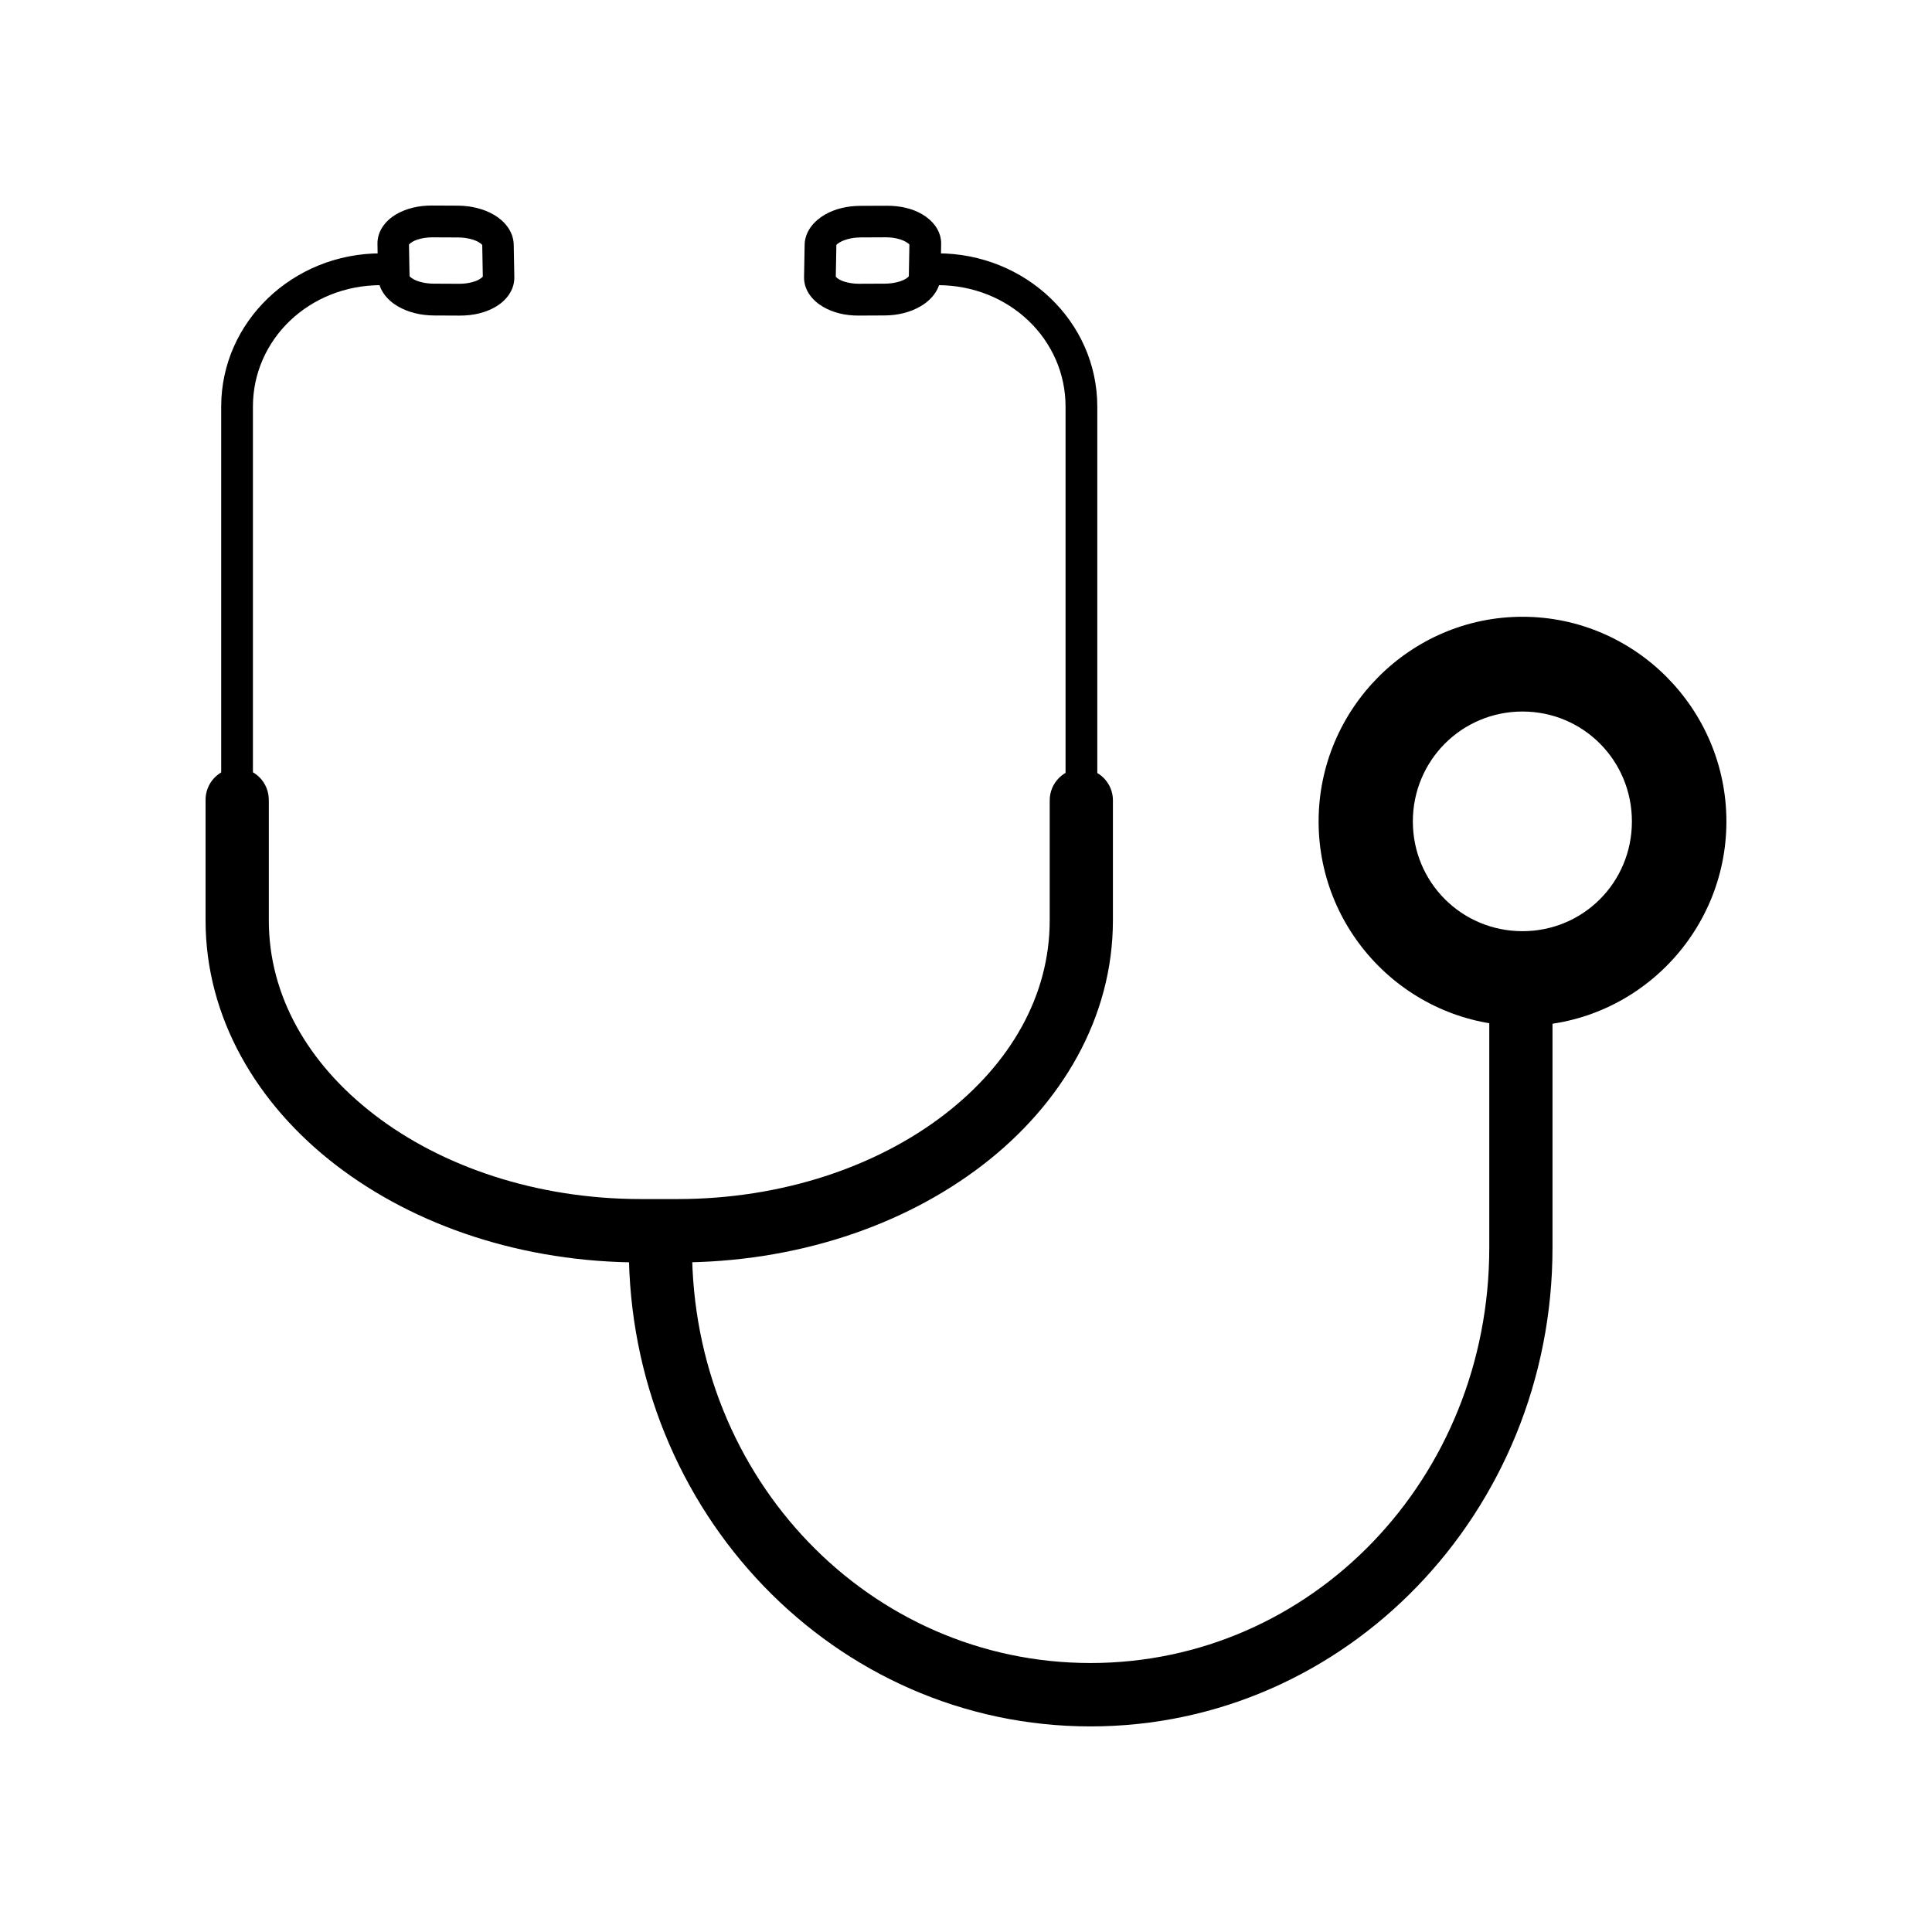<?xml version="1.0" encoding="UTF-8"?>
<!-- Uploaded to: ICON Repo, www.svgrepo.com, Generator: ICON Repo Mixer Tools -->
<svg fill="#000000" width="800px" height="800px" version="1.1" viewBox="144 144 512 512" xmlns="http://www.w3.org/2000/svg">
 <g>
  <path d="m392.5 219.57c18.957 0 33.883 14.375 33.883 32.18v108.88c0 5.621 8.41 5.621 8.41 0v-108.88c0-22.535-19.051-40.613-42.293-40.613-3.984 0-2.977 8.434 0 8.434z"/>
  <path d="m244.91 211.14c-23.242 0-42.293 18.078-42.293 40.613v108.88c0 5.621 8.41 5.621 8.41 0v-108.88c0-17.805 14.926-32.18 33.883-32.18 2.812 0 4.644-8.434 0-8.434z"/>
  <path d="m206.7 347.55c-2.223 0.039-4.336 0.965-5.879 2.57-1.543 1.605-2.387 3.758-2.344 5.988v31.809c0 25.73 13.566 48.727 34.562 64.855 20.996 16.129 49.488 25.793 80.875 25.793h9.582c31.387 0 59.879-9.664 80.875-25.793 20.996-16.129 34.562-39.125 34.562-64.855v-31.809h0.004c0-4.641-3.75-8.402-8.375-8.402-4.629 0-8.379 3.762-8.379 8.402v31.809c0 19.844-10.293 37.918-28.008 51.527-17.719 13.609-42.73 22.32-70.672 22.32h-9.582c-27.945 0-52.957-8.711-70.672-22.32-17.719-13.609-28.008-31.68-28.008-51.527v-31.809h-0.008c0.039-2.285-0.844-4.484-2.453-6.098-1.609-1.617-3.805-2.504-6.082-2.461z"/>
  <path d="m372.08 198.55c-3.551 0.02-6.777 0.766-9.5 2.344-2.723 1.578-5.273 4.332-5.34 7.961l-0.156 8.555c-0.066 3.629 2.383 6.359 5.051 7.91 2.664 1.551 5.867 2.328 9.418 2.309l6.863-0.031c3.551-0.02 6.781-0.828 9.504-2.402 2.723-1.578 5.273-4.332 5.34-7.961l0.156-8.555c0.066-3.629-2.383-6.359-5.051-7.91-2.664-1.551-5.867-2.262-9.418-2.246zm-0.152 8.371 6.863-0.031c2.25-0.012 4.219 0.586 5.293 1.211 1.078 0.625 0.91 0.883 0.918 0.617l-0.156 8.555c0.004-0.254 0.16 0.062-0.941 0.688-1.102 0.637-3.09 1.195-5.34 1.207l-6.863 0.031c-2.25 0.012-4.219-0.523-5.297-1.148s-0.91-0.941-0.914-0.676l0.156-8.555c-0.004 0.254-0.16 0.012 0.938-0.625 1.102-0.637 3.09-1.258 5.34-1.266z"/>
  <path d="m265.3 198.5c3.551 0.02 6.844 0.828 9.566 2.402 2.723 1.578 5.211 4.332 5.277 7.961l0.156 8.555c0.066 3.629-2.32 6.359-4.988 7.91-2.664 1.551-5.93 2.324-9.48 2.309l-6.801-0.031c-3.551-0.02-6.844-0.828-9.566-2.402-2.723-1.578-5.211-4.332-5.277-7.961l-0.156-8.555c-0.066-3.629 2.32-6.359 4.988-7.91 2.664-1.551 5.93-2.324 9.48-2.309zm0.156 8.43-6.801-0.031c-2.25-0.012-4.219 0.523-5.297 1.148s-0.973 0.941-0.977 0.676l0.156 8.555c-0.004-0.254-0.098 0.062 1 0.688 1.102 0.637 3.09 1.195 5.34 1.207l6.801 0.031c2.25 0.012 4.219-0.523 5.297-1.148s0.973-0.941 0.977-0.676l-0.156-8.555c0.004 0.254 0.098-0.062-1-0.688-1.102-0.637-3.09-1.195-5.34-1.207z"/>
  <path d="m546.9 397.65c-2.223 0.039-4.34 0.965-5.883 2.566-1.539 1.605-2.383 3.762-2.344 5.988v68.453c0 61.297-47.148 110.06-105.67 110.06-58.52 0-105.61-48.758-105.61-110.06h0.004c0-4.641-3.75-8.402-8.379-8.402-4.625 0-8.379 3.762-8.379 8.402 0 69.996 54.531 126.86 122.36 126.86s122.43-56.863 122.43-126.86v-68.453h0.004c0.043-2.281-0.844-4.484-2.453-6.098-1.609-1.613-3.805-2.5-6.078-2.457z"/>
  <path d="m547.48 307.45c-29.758 0-54.035 24.41-54.035 54.25 0 29.84 24.277 54.188 54.035 54.188s54.035-24.348 54.035-54.188c0-29.84-24.277-54.25-54.035-54.25zm-0.008 25.113c16.109 0 29 12.977 29 29.129 0 16.156-12.891 29.082-29 29.082-16.109 0-29.051-12.926-29.051-29.082 0-16.152 12.941-29.129 29.051-29.129z"/>
 </g>
</svg>